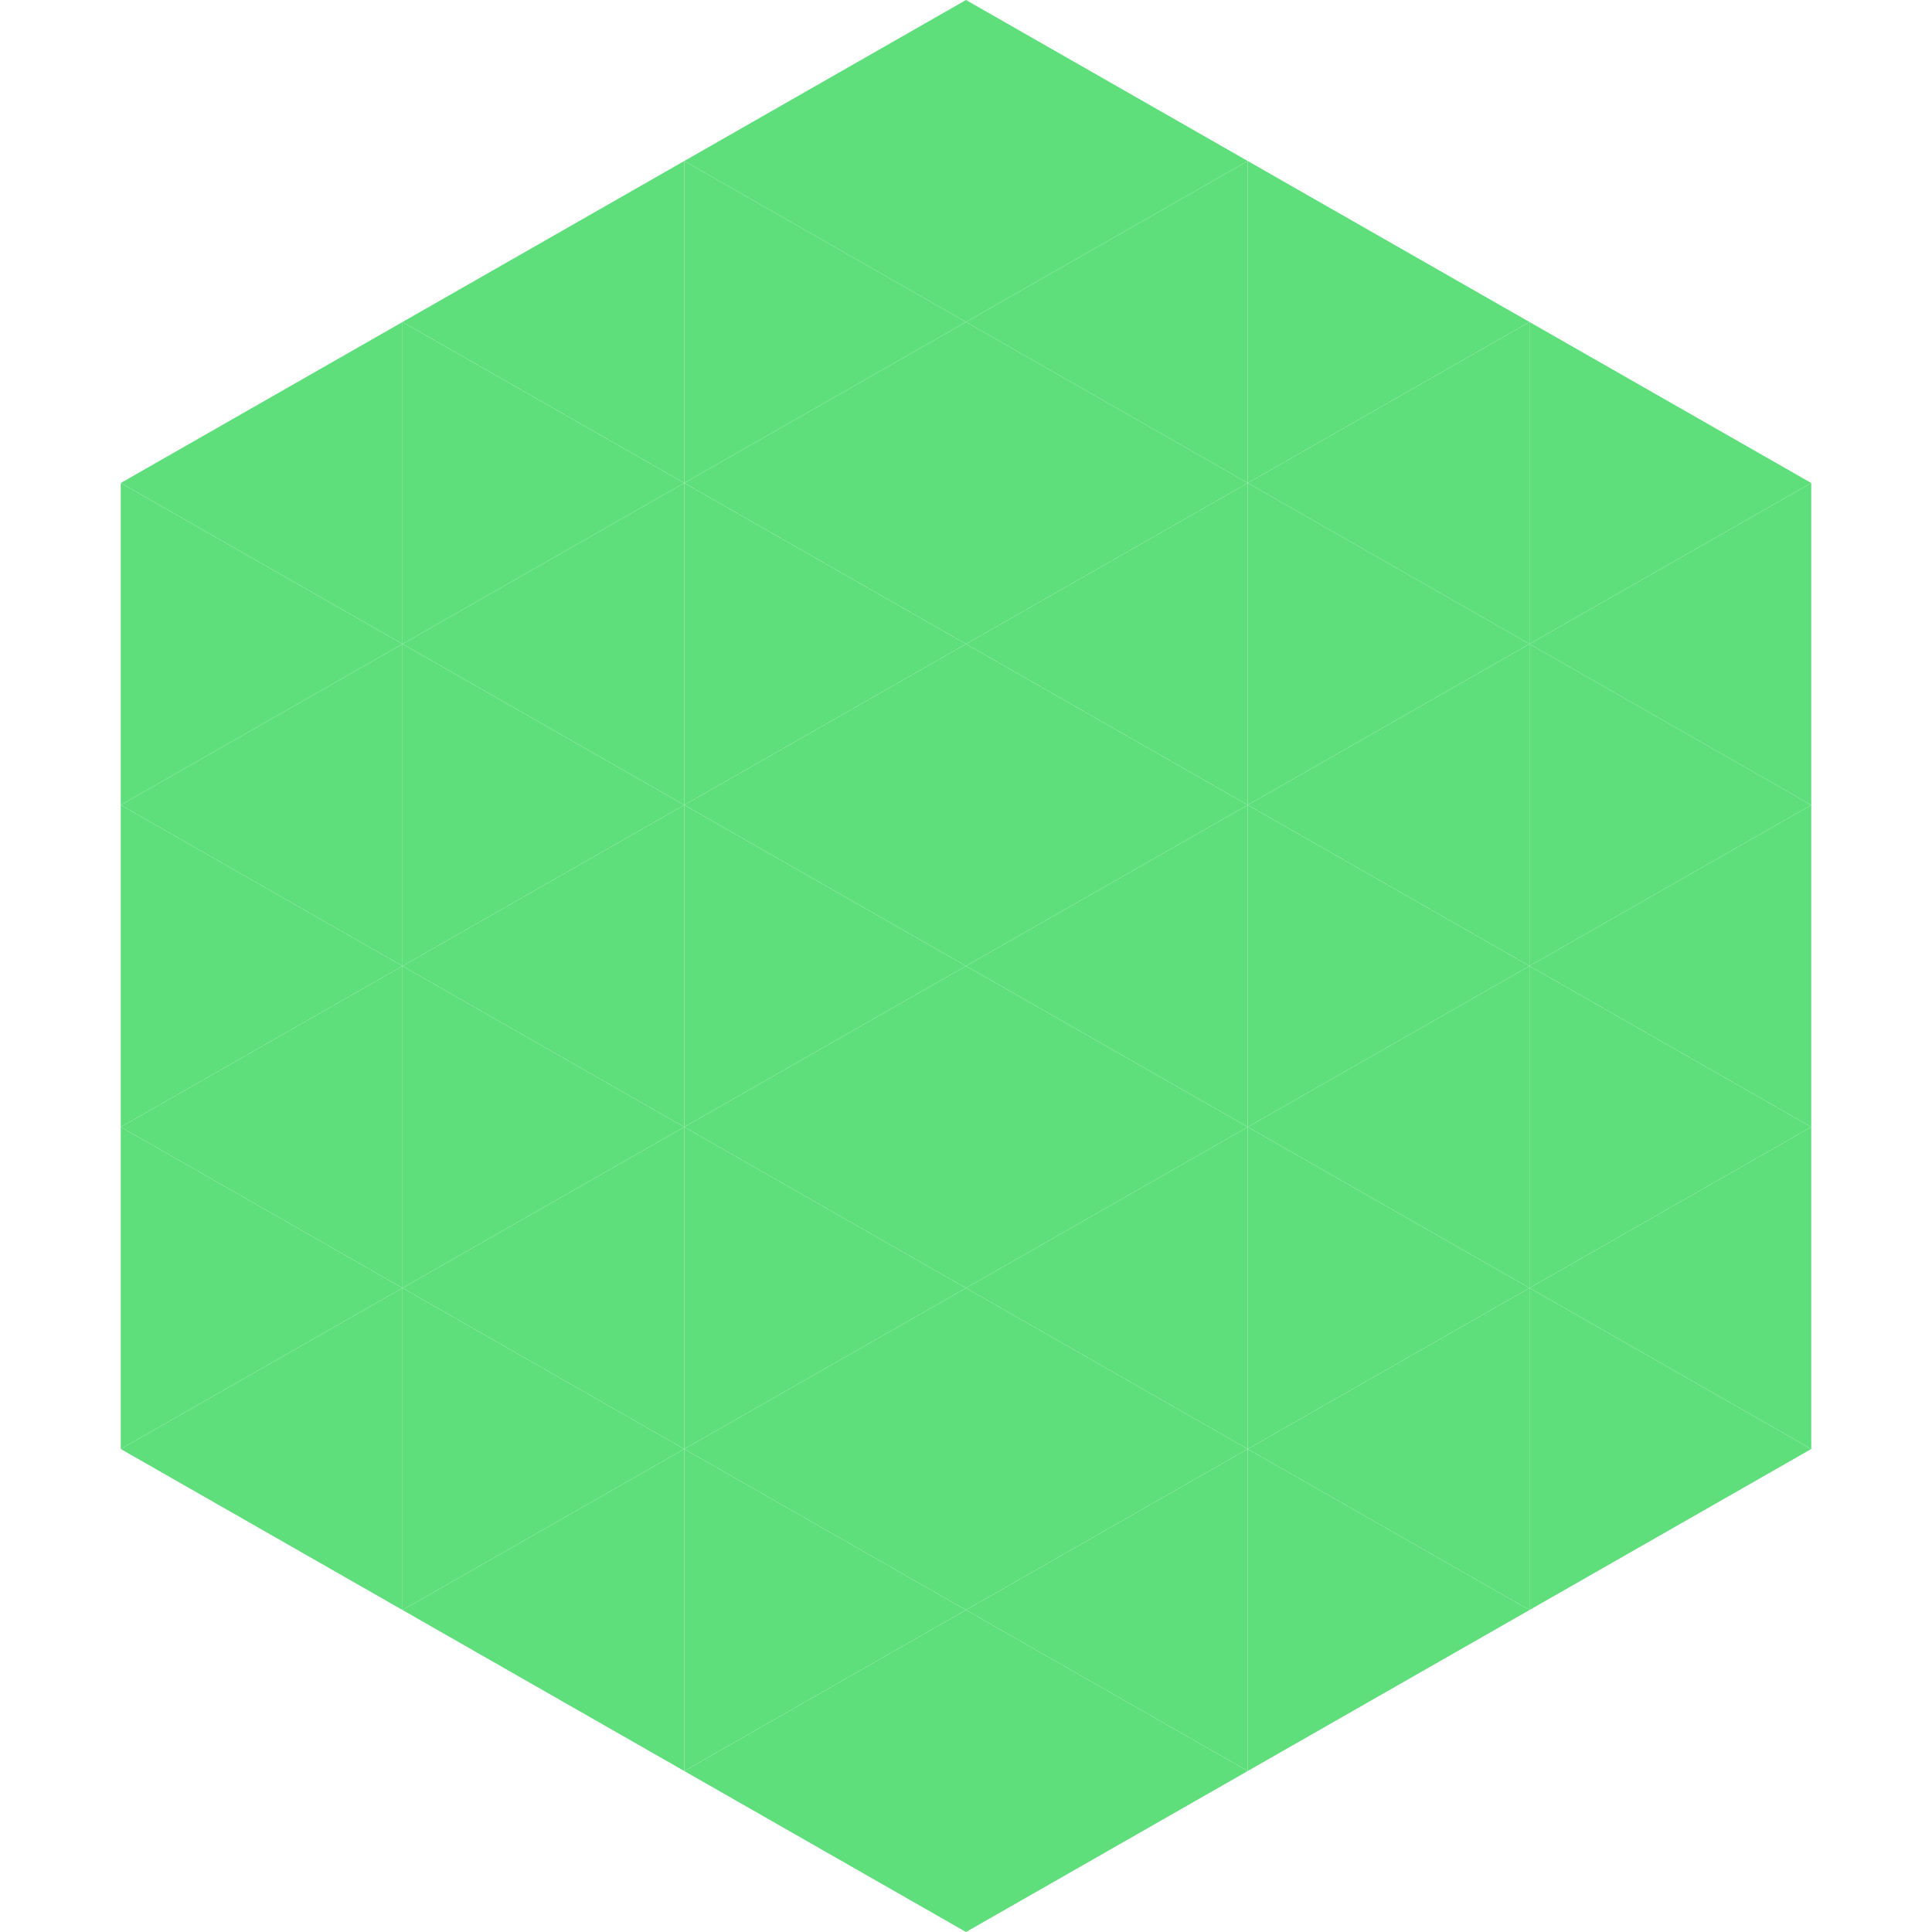 <?xml version="1.0"?>
<!-- Generated by SVGo -->
<svg width="240" height="240"
     xmlns="http://www.w3.org/2000/svg"
     xmlns:xlink="http://www.w3.org/1999/xlink">
<polygon points="50,40 15,60 50,80" style="fill:rgb(95,222,124)" />
<polygon points="190,40 225,60 190,80" style="fill:rgb(95,222,124)" />
<polygon points="15,60 50,80 15,100" style="fill:rgb(95,222,124)" />
<polygon points="225,60 190,80 225,100" style="fill:rgb(95,222,124)" />
<polygon points="50,80 15,100 50,120" style="fill:rgb(95,222,124)" />
<polygon points="190,80 225,100 190,120" style="fill:rgb(95,222,124)" />
<polygon points="15,100 50,120 15,140" style="fill:rgb(95,222,124)" />
<polygon points="225,100 190,120 225,140" style="fill:rgb(95,222,124)" />
<polygon points="50,120 15,140 50,160" style="fill:rgb(95,222,124)" />
<polygon points="190,120 225,140 190,160" style="fill:rgb(95,222,124)" />
<polygon points="15,140 50,160 15,180" style="fill:rgb(95,222,124)" />
<polygon points="225,140 190,160 225,180" style="fill:rgb(95,222,124)" />
<polygon points="50,160 15,180 50,200" style="fill:rgb(95,222,124)" />
<polygon points="190,160 225,180 190,200" style="fill:rgb(95,222,124)" />
<polygon points="15,180 50,200 15,220" style="fill:rgb(255,255,255); fill-opacity:0" />
<polygon points="225,180 190,200 225,220" style="fill:rgb(255,255,255); fill-opacity:0" />
<polygon points="50,0 85,20 50,40" style="fill:rgb(255,255,255); fill-opacity:0" />
<polygon points="190,0 155,20 190,40" style="fill:rgb(255,255,255); fill-opacity:0" />
<polygon points="85,20 50,40 85,60" style="fill:rgb(95,222,124)" />
<polygon points="155,20 190,40 155,60" style="fill:rgb(95,222,124)" />
<polygon points="50,40 85,60 50,80" style="fill:rgb(95,222,124)" />
<polygon points="190,40 155,60 190,80" style="fill:rgb(95,222,124)" />
<polygon points="85,60 50,80 85,100" style="fill:rgb(95,222,124)" />
<polygon points="155,60 190,80 155,100" style="fill:rgb(95,222,124)" />
<polygon points="50,80 85,100 50,120" style="fill:rgb(95,222,124)" />
<polygon points="190,80 155,100 190,120" style="fill:rgb(95,222,124)" />
<polygon points="85,100 50,120 85,140" style="fill:rgb(95,222,124)" />
<polygon points="155,100 190,120 155,140" style="fill:rgb(95,222,124)" />
<polygon points="50,120 85,140 50,160" style="fill:rgb(95,222,124)" />
<polygon points="190,120 155,140 190,160" style="fill:rgb(95,222,124)" />
<polygon points="85,140 50,160 85,180" style="fill:rgb(95,222,124)" />
<polygon points="155,140 190,160 155,180" style="fill:rgb(95,222,124)" />
<polygon points="50,160 85,180 50,200" style="fill:rgb(95,222,124)" />
<polygon points="190,160 155,180 190,200" style="fill:rgb(95,222,124)" />
<polygon points="85,180 50,200 85,220" style="fill:rgb(95,222,124)" />
<polygon points="155,180 190,200 155,220" style="fill:rgb(95,222,124)" />
<polygon points="120,0 85,20 120,40" style="fill:rgb(95,222,124)" />
<polygon points="120,0 155,20 120,40" style="fill:rgb(95,222,124)" />
<polygon points="85,20 120,40 85,60" style="fill:rgb(95,222,124)" />
<polygon points="155,20 120,40 155,60" style="fill:rgb(95,222,124)" />
<polygon points="120,40 85,60 120,80" style="fill:rgb(95,222,124)" />
<polygon points="120,40 155,60 120,80" style="fill:rgb(95,222,124)" />
<polygon points="85,60 120,80 85,100" style="fill:rgb(95,222,124)" />
<polygon points="155,60 120,80 155,100" style="fill:rgb(95,222,124)" />
<polygon points="120,80 85,100 120,120" style="fill:rgb(95,222,124)" />
<polygon points="120,80 155,100 120,120" style="fill:rgb(95,222,124)" />
<polygon points="85,100 120,120 85,140" style="fill:rgb(95,222,124)" />
<polygon points="155,100 120,120 155,140" style="fill:rgb(95,222,124)" />
<polygon points="120,120 85,140 120,160" style="fill:rgb(95,222,124)" />
<polygon points="120,120 155,140 120,160" style="fill:rgb(95,222,124)" />
<polygon points="85,140 120,160 85,180" style="fill:rgb(95,222,124)" />
<polygon points="155,140 120,160 155,180" style="fill:rgb(95,222,124)" />
<polygon points="120,160 85,180 120,200" style="fill:rgb(95,222,124)" />
<polygon points="120,160 155,180 120,200" style="fill:rgb(95,222,124)" />
<polygon points="85,180 120,200 85,220" style="fill:rgb(95,222,124)" />
<polygon points="155,180 120,200 155,220" style="fill:rgb(95,222,124)" />
<polygon points="120,200 85,220 120,240" style="fill:rgb(95,222,124)" />
<polygon points="120,200 155,220 120,240" style="fill:rgb(95,222,124)" />
<polygon points="85,220 120,240 85,260" style="fill:rgb(255,255,255); fill-opacity:0" />
<polygon points="155,220 120,240 155,260" style="fill:rgb(255,255,255); fill-opacity:0" />
</svg>
